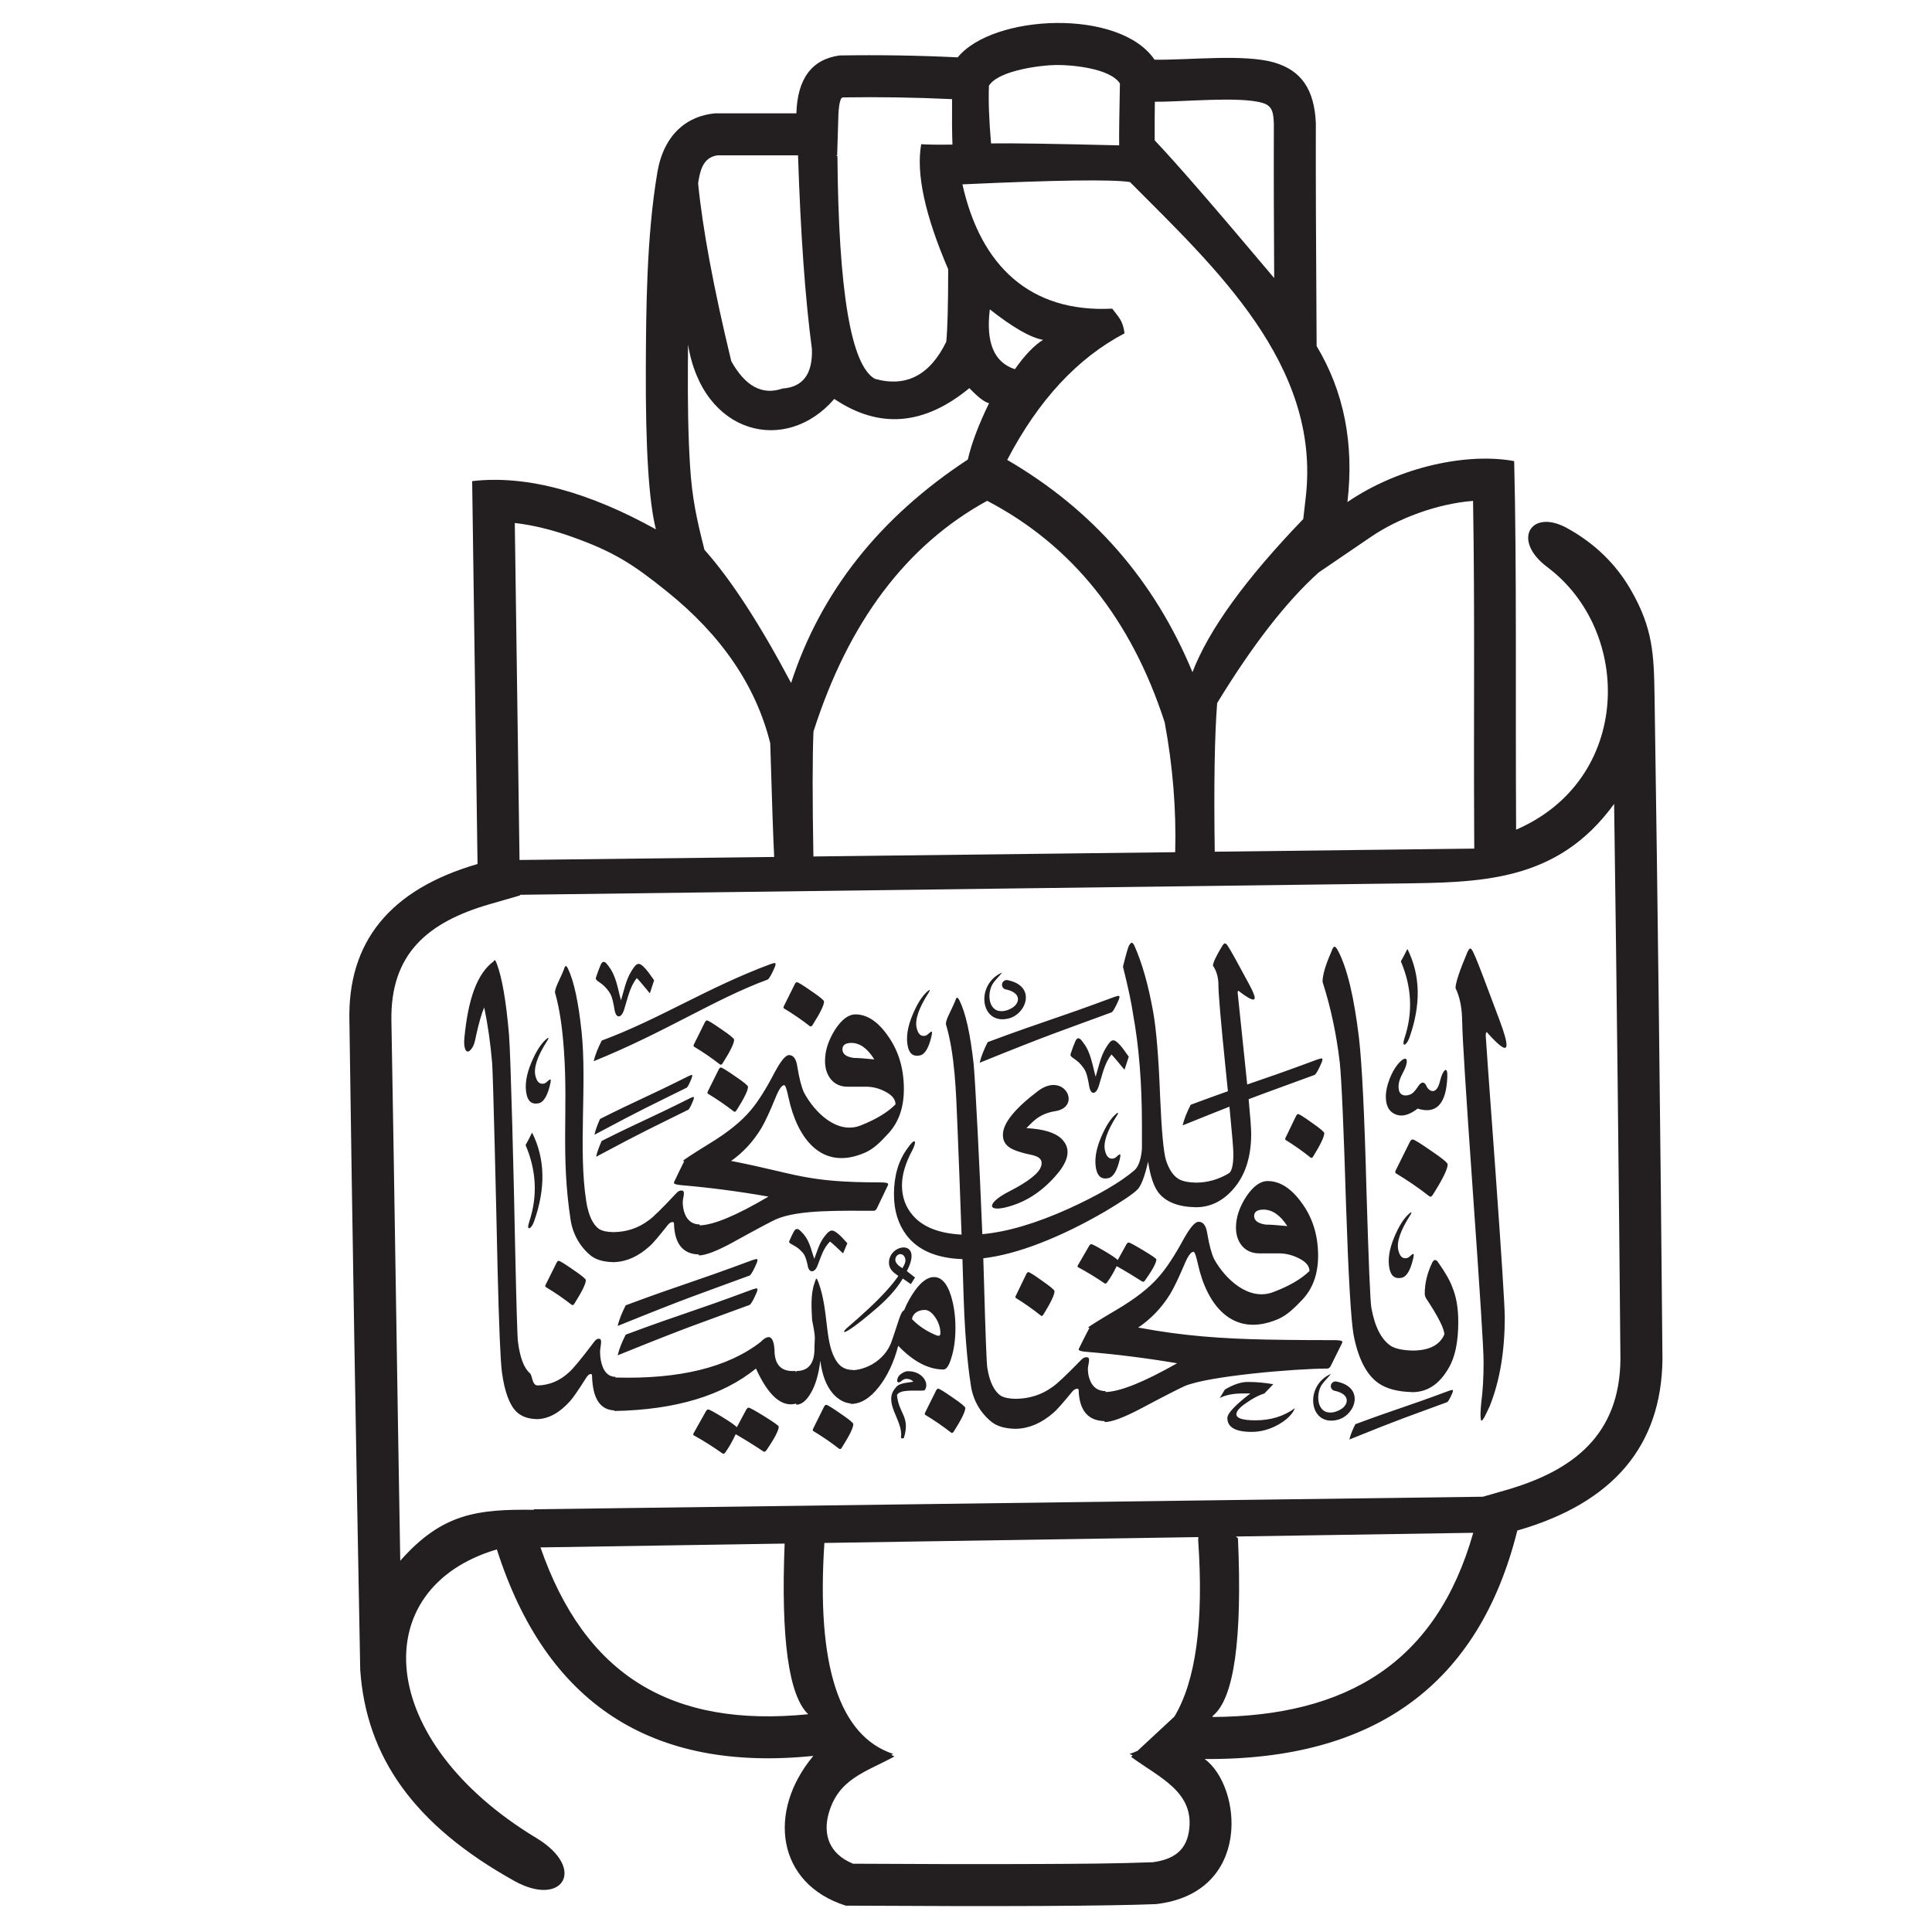 <?xml version="1.0" encoding="UTF-8" standalone="no"?>
<svg
   version="1.0"
   width="64pt"
   height="64pt"
   viewBox="0 0 64 64"
   preserveAspectRatio="xMidYMid meet"
   id="svg360"
   sodipodi:docname="safari-pinned-tab.svg"
   inkscape:version="1.2.2 (b0a8486541, 2022-12-01)"
   xmlns:inkscape="http://www.inkscape.org/namespaces/inkscape"
   xmlns:sodipodi="http://sodipodi.sourceforge.net/DTD/sodipodi-0.dtd"
   xmlns="http://www.w3.org/2000/svg"
   xmlns:svg="http://www.w3.org/2000/svg">
  <defs
     id="defs364" />
  <sodipodi:namedview
     id="namedview362"
     pagecolor="#ffffff"
     bordercolor="#000000"
     borderopacity="0.25"
     inkscape:showpageshadow="2"
     inkscape:pageopacity="0.0"
     inkscape:pagecheckerboard="0"
     inkscape:deskcolor="#d1d1d1"
     inkscape:document-units="pt"
     showgrid="false"
     inkscape:zoom="8.7070313"
     inkscape:cx="42.666667"
     inkscape:cy="42.609242"
     inkscape:window-width="1920"
     inkscape:window-height="1007"
     inkscape:window-x="0"
     inkscape:window-y="0"
     inkscape:window-maximized="1"
     inkscape:current-layer="svg360" />
  <path
     d="m 15.641,15.938 0.178,12.683 c -2.901,0.842 -4.316,2.581 -4.244,5.216 0.093,6.683 0.213,13.842 0.358,21.478 0.198,2.872 1.765,5.137 5.112,6.997 1.591,0.884 2.407,-0.408 0.724,-1.425 -5.357,-3.236 -5.651,-8.278 -1.31,-9.561 1.63,5.108 5.125,7.388 10.484,6.84 -1.543,1.844 -1.21,4.239 1.074,4.961 5.234,0.031 8.66,0.014 10.279,-0.051 3.184,-0.368 2.851,-3.889 1.611,-4.807 5.636,0.045 9.088,-2.478 10.356,-7.568 3.175,-0.912 4.777,-2.804 4.808,-5.677 -0.068,-7.669 -0.155,-14.99 -0.262,-21.965 -0.021,-1.376 -0.051,-2.235 -0.774,-3.499 -0.498,-0.872 -1.207,-1.562 -2.126,-2.067 -1.194,-0.658 -1.846,0.399 -0.655,1.291 2.849,2.133 2.808,7.044 -1.031,8.7 -0.024,-4.39 0.023,-8.664 -0.064,-12.209 -1.511,-0.281 -3.765,0.158 -5.523,1.355 C 44.861,14.693 44.52,12.972 43.615,11.464 43.592,8.003 43.584,5.54 43.589,4.074 43.538,2.965 43.111,2.342 42.231,2.077 41.229,1.776 39.379,1.997 38.245,1.977 37.089,0.271 32.892,0.467 31.725,1.9 30.43,1.837 29.125,1.815 27.813,1.837 26.893,1.964 26.416,2.603 26.381,3.754 h -2.685 c -0.94,0.081 -1.706,0.702 -1.919,1.95 -0.367,2.151 -0.375,4.682 -0.383,6.488 -0.012,2.639 0.099,4.421 0.334,5.344 -2.155,-1.197 -4.243,-1.815 -6.086,-1.598 z m 10.351,35.195 c -0.126,3.152 0.134,5.036 0.781,5.653 -4.543,0.456 -7.401,-1.299 -8.869,-5.526 z m 11.53,7.015 c -0.035,-0.014 -0.07,-0.029 -0.106,-0.045 0.092,-0.03 0.181,-0.065 0.267,-0.105 l 1.214,-1.128 h 0.003 c 0.715,-1.186 0.979,-3.136 0.791,-5.85 0.001,-0.035 0.004,-0.069 0.007,-0.102 l -12.389,0.194 c -0.269,4.069 0.491,6.4 2.282,6.99 l -0.069,0.03 0.108,0.054 c -0.974,0.525 -1.857,0.743 -2.179,1.887 -0.19,0.677 -0.001,1.335 0.808,1.665 2.081,0.012 4.163,0.019 6.245,0.009 1.223,-0.006 2.456,-0.011 3.679,-0.058 0.629,-0.082 1.093,-0.343 1.2,-1.011 0.21,-1.318 -0.97,-1.783 -1.914,-2.481 z m 2.656,-1.311 -0.015,0.041 c 4.449,-0.027 7.417,-1.792 8.64,-6.102 l -7.863,0.123 0.069,0.057 c 0.147,3.353 -0.13,5.313 -0.831,5.881 z m -22.952,-27.196 29.001,-0.373 c 2.791,-0.036 5.345,-0.02 7.243,-2.638 0.087,6.136 0.155,12.271 0.209,18.407 -0.027,2.469 -1.527,3.674 -3.8,4.327 l -0.756,0.217 -31.434,0.416 v 0.017 c -1.872,-0.022 -3.041,0.112 -4.43,1.688 -0.104,-5.963 -0.187,-11.927 -0.293,-17.89 -0.039,-2.212 1.2,-3.263 3.241,-3.855 l 1.019,-0.295 z M 33.62,12.23 c 0.327,-0.466 0.638,-0.79 0.933,-0.972 -0.409,-0.07 -0.997,-0.406 -1.764,-1.01 -0.136,1.099 0.141,1.759 0.831,1.982 z m -10.83,-0.829 c 0.482,3.013 3.25,3.67 4.847,1.814 1.483,1 2.974,0.881 4.475,-0.358 0.287,0.302 0.505,0.468 0.652,0.499 -0.35,0.72 -0.585,1.342 -0.703,1.866 -2.924,1.92 -4.876,4.388 -5.855,7.402 -1.037,-1.956 -1.993,-3.428 -2.87,-4.412 -0.26,-1.022 -0.411,-1.713 -0.478,-2.791 -0.067,-1.069 -0.076,-2.151 -0.071,-3.222 0.002,-0.264 0.003,-0.53 0.005,-0.797 z m 3.646,-6.255 v 0.002 c 0.085,2.612 0.238,4.752 0.46,6.418 0.026,0.823 -0.298,1.257 -0.972,1.304 -0.667,0.233 -1.235,-0.07 -1.7,-0.907 C 23.64,9.548 23.275,7.585 23.126,6.073 l 0.022,-0.135 c 0.069,-0.401 0.206,-0.734 0.621,-0.792 h 2.611 z m 5.102,-1.861 c -0.005,0.612 -8e-4,1.113 0.013,1.505 -0.477,0.006 -0.823,0.002 -1.035,-0.013 -0.174,0.969 0.124,2.35 0.894,4.142 -8e-4,1.185 -0.022,1.987 -0.064,2.403 -0.541,1.108 -1.33,1.517 -2.365,1.227 -0.791,-0.445 -1.204,-2.904 -1.24,-7.377 l -0.048,-0.027 h 0.039 l 0.041,-1.349 c 0.003,-0.11 0.028,-0.46 0.106,-0.551 0.013,-0.008 0.035,-0.014 0.057,-0.019 1.201,-0.018 2.403,0.001 3.602,0.058 z M 37.099,2.767 v 0.003 c -0.022,1.014 -0.03,1.696 -0.025,2.045 -2.199,-0.054 -3.614,-0.075 -4.244,-0.064 -0.068,-0.789 -0.091,-1.428 -0.069,-1.918 l 0.043,-0.054 c 0.363,-0.445 1.633,-0.617 2.166,-0.626 0.534,-0.009 1.788,0.108 2.124,0.604 z m 5.11,6.444 C 40.247,6.879 38.927,5.358 38.25,4.649 c -0.002,-0.566 8e-4,-0.992 0.006,-1.279 0.896,0.01 2.816,-0.188 3.574,0.041 0.342,0.103 0.352,0.358 0.368,0.693 -0.006,1.702 8e-4,3.405 0.011,5.108 z m 0.963,7.983 c -1.91,1.982 -3.134,3.673 -3.67,5.073 -1.258,-3.039 -3.303,-5.383 -6.137,-7.032 1.032,-1.977 2.328,-3.375 3.887,-4.193 -0.055,-0.428 -0.192,-0.53 -0.409,-0.818 -2.704,0.14 -4.358,-1.402 -4.961,-4.117 3.103,-0.143 4.953,-0.168 5.549,-0.077 2.799,2.816 6.331,6.047 5.824,10.44 z m -2.932,11.02 c -0.032,-2.211 -0.005,-3.852 0.08,-4.925 1.176,-1.927 2.298,-3.369 3.364,-4.326 l 1.738,-1.184 c 0.884,-0.602 2.181,-1.095 3.375,-1.186 0.062,3.63 0.017,7.268 0.037,10.897 l 0.003,0.621 z m -13.295,0.158 c -0.034,-1.921 -0.033,-3.3 0.002,-4.137 1.159,-3.63 3.076,-6.178 5.754,-7.645 2.811,1.469 4.771,3.915 5.881,7.339 0.269,1.449 0.385,2.883 0.348,4.301 z M 22.098,19.597 c 1.806,1.452 2.945,3.126 3.417,5.022 0.057,1.936 0.1,3.193 0.131,3.769 l -8.436,0.1 -0.157,-11.163 c 0.615,0.069 1.235,0.228 1.836,0.438 1.445,0.507 2.087,0.932 3.209,1.834 z m 7.515,19.969 c 0,-0.612 0.149,-1.12 0.447,-1.525 0.112,-0.159 0.186,-0.236 0.228,-0.236 0.016,0 0.022,0.015 0.022,0.041 0,0.051 -0.027,0.133 -0.08,0.243 -0.234,0.431 -0.351,0.821 -0.351,1.179 0,0.39 0.122,0.722 0.361,0.995 0.331,0.385 0.872,0.596 1.613,0.635 -0.043,-1.235 -0.097,-2.637 -0.139,-3.653 -0.044,-1.056 -0.079,-2.318 -0.381,-3.323 0,-0.161 0.174,-0.435 0.304,-0.753 0.027,-0.081 0.048,-0.121 0.07,-0.121 0.017,0 0.048,0.031 0.079,0.098 0.205,0.416 0.357,1.11 0.466,2.09 0.05,0.47 0.202,3.468 0.289,5.647 0.824,-0.074 1.772,-0.355 2.85,-0.839 0.979,-0.446 1.708,-0.87 2.182,-1.271 0.138,-0.118 0.224,-0.354 0.255,-0.712 v -0.799 c 0,-1.363 -0.096,-2.587 -0.293,-3.666 -0.053,-0.369 -0.165,-0.892 -0.335,-1.574 0.096,-0.394 0.165,-0.63 0.202,-0.707 0.038,-0.056 0.064,-0.085 0.086,-0.085 0.027,0 0.053,0.029 0.085,0.085 0.26,0.579 0.468,1.316 0.628,2.211 0.106,0.597 0.181,1.53 0.229,2.794 0.048,1.127 0.112,1.831 0.192,2.104 0.101,0.317 0.245,0.531 0.436,0.641 0.133,0.071 0.325,0.108 0.571,0.111 h 0.006 c 0.369,-0.004 0.723,-0.103 1.062,-0.302 0.107,-0.059 0.16,-0.276 0.16,-0.652 0,-0.162 -0.044,-0.683 -0.13,-1.562 -0.404,0.159 -0.896,0.355 -1.551,0.62 0.048,-0.209 0.142,-0.437 0.266,-0.683 0.514,-0.192 0.902,-0.331 1.234,-0.449 l -0.069,-0.682 c -0.165,-1.606 -0.245,-2.553 -0.245,-2.83 0,-0.262 -0.064,-0.475 -0.181,-0.645 0,-0.1 0.107,-0.328 0.325,-0.685 0.032,-0.037 0.053,-0.055 0.069,-0.055 0.026,0 0.053,0.022 0.085,0.066 0.064,0.092 0.213,0.35 0.436,0.766 0.239,0.435 0.383,0.704 0.42,0.803 0.032,0.078 0.048,0.133 0.048,0.166 0,0.122 -0.165,0.055 -0.506,-0.206 -0.037,-0.041 -0.059,-0.026 -0.059,0.04 0,0.015 0.075,0.734 0.224,2.148 0.035,0.328 0.065,0.625 0.092,0.891 0.599,-0.205 1.169,-0.398 2.333,-0.831 0.085,-0.029 0.133,-0.038 0.143,-0.029 0.028,0.009 0.019,0.057 -0.01,0.133 -0.095,0.218 -0.171,0.361 -0.228,0.408 -1.005,0.371 -1.509,0.547 -2.19,0.806 0.056,0.598 0.084,0.981 0.084,1.148 v 0 c 0,0.789 -0.207,1.404 -0.617,1.857 -0.334,0.37 -0.722,0.561 -1.17,0.574 v 0 h -0.026 -0.002 -0.02 v 0 c -0.566,-0.009 -0.981,-0.167 -1.229,-0.475 -0.16,-0.203 -0.277,-0.545 -0.351,-1.035 -0.112,0.49 -0.229,0.796 -0.346,0.918 -0.149,0.151 -0.511,0.394 -1.086,0.737 -0.724,0.42 -1.436,0.771 -2.139,1.043 -0.695,0.27 -1.327,0.437 -1.888,0.503 0.011,0.316 0.02,0.597 0.025,0.829 0.048,1.719 0.083,2.654 0.109,2.811 v 0 c 0.078,0.461 0.227,0.766 0.445,0.913 0.109,0.064 0.273,0.1 0.495,0.103 0.455,-0.005 0.859,-0.135 1.205,-0.385 0.148,-0.094 0.471,-0.399 0.972,-0.913 0.052,-0.054 0.105,-0.081 0.166,-0.081 0.061,0 0.087,0.027 0.087,0.089 0,0.027 -0.004,0.072 -0.017,0.139 -0.013,0.062 -0.022,0.116 -0.022,0.156 0,0.188 0.044,0.349 0.122,0.488 0.105,0.166 0.257,0.251 0.462,0.251 v 0.031 c 0.487,-0.013 1.274,-0.331 2.371,-0.953 -1.002,-0.17 -1.992,-0.295 -2.973,-0.376 -0.192,-0.013 -0.287,-0.04 -0.287,-0.081 0,-0.009 0.004,-0.018 0.009,-0.031 0.083,-0.17 0.196,-0.398 0.349,-0.69 h -0.052 c 0.031,-0.04 0.336,-0.232 0.92,-0.577 0.628,-0.368 1.103,-0.734 1.425,-1.106 0.257,-0.291 0.532,-0.712 0.828,-1.258 0.214,-0.381 0.375,-0.568 0.493,-0.568 0.152,0 0.248,0.125 0.287,0.385 0.065,0.394 0.144,0.676 0.227,0.85 0.369,0.667 1.144,1.393 1.943,1.1 0.528,-0.197 0.933,-0.43 1.216,-0.703 0,-0.166 -0.118,-0.309 -0.358,-0.425 -0.209,-0.107 -0.431,-0.161 -0.671,-0.161 H 41.715 c -0.235,0 -0.423,-0.081 -0.562,-0.237 -0.14,-0.162 -0.21,-0.367 -0.21,-0.618 0,-0.336 0.114,-0.676 0.34,-1.025 0.231,-0.345 0.466,-0.515 0.711,-0.515 0.392,0 0.763,0.228 1.103,0.69 0.379,0.501 0.567,1.097 0.567,1.786 v 0 c 0,0.622 -0.188,1.124 -0.567,1.5 -0.235,0.246 -0.475,0.476 -0.763,0.599 -1.525,0.647 -2.359,-0.506 -2.649,-1.815 -0.061,-0.278 -0.109,-0.417 -0.148,-0.417 -0.087,0 -0.187,0.143 -0.305,0.425 -0.187,0.439 -0.344,0.77 -0.475,0.985 -0.279,0.447 -0.628,0.815 -1.059,1.105 h 0.04 c 1.447,0.273 2.752,0.364 4.219,0.393 0.966,0.019 1.878,0.019 2.236,0.019 0.183,0 0.274,0.018 0.274,0.058 0,0.022 -0.009,0.049 -0.03,0.081 v 0 l -0.344,0.694 c -0.03,0.071 -0.074,0.112 -0.127,0.108 -1.081,0.004 -3.931,0.247 -4.716,0.578 -0.183,0.081 -0.684,0.336 -1.5,0.77 -0.541,0.282 -0.929,0.425 -1.159,0.425 v -0.032 c -0.551,-0.012 -0.837,-0.352 -0.859,-1.025 0,-0.031 -0.018,-0.049 -0.048,-0.049 -0.052,0 -0.105,0.031 -0.157,0.089 -0.319,0.389 -0.528,0.622 -0.623,0.703 -0.393,0.343 -0.801,0.522 -1.229,0.536 v 0.001 h -0.032 -0.025 v -0.001 c -0.321,-0.007 -0.572,-0.079 -0.754,-0.214 -0.27,-0.206 -0.594,-0.595 -0.694,-1.164 -0.057,-0.354 -0.197,-1.323 -0.25,-3.024 -0.009,-0.328 -0.022,-0.748 -0.038,-1.218 -0.859,-0.03 -1.479,-0.295 -1.859,-0.801 -0.271,-0.361 -0.409,-0.807 -0.409,-1.345 z M 16.04,33.371 c -0.086,0.203 -0.173,0.503 -0.262,0.902 -0.04,0.18 -0.066,0.402 -0.215,0.53 -0.134,0.116 -0.209,-0.112 -0.182,-0.396 0.121,-1.284 0.41,-2.149 0.973,-2.562 0.011,-0.027 0.021,-0.04 0.031,-0.04 0.016,0 0.042,0.035 0.069,0.111 0.179,0.468 0.311,1.248 0.407,2.348 0.057,0.684 0.165,4.993 0.203,7.035 0.042,1.931 0.072,2.982 0.095,3.158 v 0 c 0.068,0.518 0.198,0.86 0.388,1.026 0.097,0.074 0.067,0.398 0.257,0.412 0.392,-0.008 0.741,-0.154 1.04,-0.432 0.129,-0.106 0.411,-0.448 0.848,-1.026 0.046,-0.06 0.091,-0.09 0.144,-0.09 0.053,0 0.076,0.03 0.076,0.1 0,0.03 -0.003,0.081 -0.015,0.156 -0.011,0.07 -0.019,0.131 -0.019,0.176 0,0.211 0.038,0.392 0.106,0.548 0.092,0.186 0.225,0.282 0.403,0.282 v 0.023 c 2.119,0.06 3.722,-0.333 4.809,-1.177 0.273,-0.278 0.426,-0.197 0.46,0.243 -0.006,0.514 0.224,0.752 0.69,0.716 0.01,0.019 0.02,0.038 0.029,0.057 v -0.054 c 0.403,0 0.605,-0.246 0.605,-0.739 0,-0.357 0.051,-0.295 -0.054,-0.825 -0.008,-0.04 -0.016,-0.081 -0.024,-0.12 -0.02,-0.384 -0.053,-0.849 0.075,-1.218 0.033,-0.106 0.055,-0.161 0.066,-0.161 0.015,0 0.036,0.04 0.066,0.116 0.365,0.982 0.189,2.069 0.63,2.66 0.121,0.171 0.296,0.252 0.524,0.252 v 0.007 c 0.214,-0.013 0.43,-0.082 0.645,-0.204 0.289,-0.176 0.491,-0.407 0.608,-0.694 0.033,-0.086 0.117,-0.337 0.257,-0.764 0.066,-0.206 0.124,-0.312 0.176,-0.322 0.092,-0.231 0.217,-0.453 0.363,-0.659 0.216,-0.296 0.425,-0.442 0.623,-0.442 0.249,0 0.44,0.206 0.568,0.623 0.099,0.322 0.147,0.674 0.147,1.061 v 0 c 0,0.372 -0.044,0.699 -0.132,0.981 -0.077,0.266 -0.165,0.397 -0.264,0.397 -0.498,0 -0.997,-0.262 -1.499,-0.785 -0.146,0.553 -0.363,1.011 -0.645,1.368 -0.293,0.373 -0.601,0.558 -0.924,0.558 v -0.014 c -0.219,-0.021 -0.416,-0.13 -0.59,-0.323 -0.22,-0.251 -0.363,-0.618 -0.422,-1.096 v 0 c -0.055,0.458 -0.161,0.815 -0.319,1.081 -0.147,0.251 -0.308,0.377 -0.48,0.377 v -0.036 c -0.478,0.13 -0.922,-0.257 -1.333,-1.161 -1.107,0.898 -2.666,1.367 -4.679,1.406 l -0.024,-0.02 c -0.466,-0.024 -0.709,-0.406 -0.727,-1.15 0,-0.035 -0.015,-0.055 -0.041,-0.055 -0.046,0 -0.091,0.035 -0.137,0.101 -0.277,0.438 -0.46,0.699 -0.544,0.79 -0.342,0.385 -0.699,0.586 -1.072,0.602 v 0.001 h -0.024 -0.026 v -0.001 c -0.281,-0.008 -0.499,-0.089 -0.658,-0.241 -0.236,-0.232 -0.395,-0.669 -0.483,-1.308 -0.05,-0.397 -0.099,-1.554 -0.145,-3.465 -0.045,-2.092 -0.145,-6.315 -0.179,-6.783 -0.055,-0.641 -0.141,-1.257 -0.263,-1.844 z m 26.859,13.273 v 0 c -0.086,0.204 -0.268,0.387 -0.551,0.547 -0.284,0.16 -0.577,0.242 -0.888,0.242 -0.533,0 -0.802,-0.154 -0.802,-0.458 0,-0.152 0.253,-0.425 0.761,-0.815 h -0.252 c -0.311,0 -0.566,0.05 -0.761,0.152 l 0.167,-0.279 c 0.283,-0.171 0.539,-0.254 0.76,-0.254 0.283,0 0.567,0.025 0.846,0.075 l -0.295,0.306 c -0.168,0.05 -0.367,0.152 -0.588,0.306 -0.228,0.152 -0.339,0.279 -0.339,0.381 0,0.136 0.211,0.203 0.633,0.203 0.505,0 0.944,-0.135 1.311,-0.406 z m -9.477,-7.172 c 0.651,-0.332 1.008,-0.616 1.071,-0.853 0.092,-0.344 -0.339,-0.352 -0.565,-0.417 -0.334,-0.096 -0.718,-0.197 -0.705,-0.627 0.011,-0.377 0.398,-0.855 1.161,-1.433 0.878,-0.665 1.462,0.526 0.576,0.666 -0.574,0.09 -0.785,0.4 -0.959,0.563 0.572,0.029 0.962,0.15 1.172,0.362 0.464,0.469 -0.02,1.038 -0.365,1.392 -0.381,0.389 -0.809,0.66 -1.285,0.812 -0.858,0.275 -0.87,-0.073 -0.101,-0.465 z m -2.788,6.571 -0.011,0.016 -0.027,0.003 c -0.263,0.025 -0.766,-0.055 -0.882,0.148 0.051,0.619 0.444,0.703 0.233,1.408 -0.015,0.049 -0.108,0.04 -0.101,-0.009 0.084,-0.551 -0.623,-1.148 -0.173,-1.643 0.111,-0.159 0.365,-0.155 0.583,-0.195 -0.022,-0.024 -0.049,-0.046 -0.082,-0.063 -0.059,-0.03 -0.153,-0.046 -0.22,-0.019 -0.03,0.012 -0.057,0.03 -0.08,0.048 -0.027,0.021 -0.063,0.065 -0.114,0.054 -0.057,-0.012 -0.038,-0.068 -0.034,-0.097 0.019,-0.125 0.132,-0.208 0.291,-0.267 0.504,-0.045 0.787,0.377 0.619,0.617 z m 2.729,-13.577 c 0.98,0.186 0.643,1.119 0.057,1.27 -0.948,0.245 -1.125,-1.129 -0.22,-1.522 -0.056,0.072 -0.118,0.138 -0.178,0.204 -0.044,0.049 -0.086,0.098 -0.122,0.151 -0.158,0.227 -0.187,0.677 0.049,0.857 0.164,0.125 0.414,0.07 0.595,-0.049 0.24,-0.158 0.295,-0.484 -0.208,-0.598 -0.087,-0.007 -0.15,-0.083 -0.143,-0.17 0.007,-0.086 0.083,-0.15 0.17,-0.143 z m 10.893,13.296 c 0.98,0.186 0.643,1.119 0.057,1.27 -0.949,0.246 -1.125,-1.129 -0.221,-1.522 -0.056,0.072 -0.118,0.138 -0.178,0.204 -0.044,0.049 -0.086,0.098 -0.123,0.151 -0.157,0.227 -0.186,0.677 0.05,0.857 0.164,0.125 0.414,0.07 0.595,-0.049 0.24,-0.158 0.295,-0.484 -0.208,-0.598 -0.086,-0.008 -0.15,-0.084 -0.143,-0.17 0.008,-0.086 0.083,-0.15 0.17,-0.143 z m -8.174,-9.771 c -0.017,-0.101 -0.033,-0.203 -0.059,-0.303 -0.034,-0.128 -0.056,-0.212 -0.136,-0.319 -0.119,-0.159 -0.171,-0.203 -0.332,-0.316 -0.13,-0.091 -0.1,-0.103 -0.056,-0.236 0.028,-0.086 0.059,-0.17 0.094,-0.253 0.022,-0.052 0.055,-0.16 0.12,-0.169 0.07,-0.01 0.142,0.106 0.179,0.155 0.247,0.322 0.295,0.736 0.403,1.119 0.099,-0.328 0.162,-0.673 0.345,-0.967 0.176,-0.284 0.246,-0.33 0.481,-0.062 0.094,0.108 0.171,0.228 0.255,0.343 l 0.016,0.021 -0.008,0.025 c -0.035,0.107 -0.07,0.214 -0.105,0.321 l -0.028,0.086 -0.059,-0.068 c -0.124,-0.145 -0.239,-0.3 -0.373,-0.436 -0.24,0.299 -0.309,0.7 -0.426,1.062 -0.081,0.252 -0.257,0.301 -0.31,-0.004 z m 0.915,0.967 c -0.322,0.5 -0.452,0.884 -0.395,1.146 0.046,0.212 0.139,0.303 0.287,0.272 0.024,-0.005 0.048,-0.017 0.071,-0.035 0.094,-0.075 0.195,-0.206 0.138,0.043 -0.089,0.392 -0.216,0.607 -0.383,0.644 -0.218,0.047 -0.35,-0.053 -0.403,-0.296 -0.063,-0.294 -0.012,-0.642 0.157,-1.045 0.149,-0.359 0.31,-0.616 0.483,-0.77 0.128,-0.114 0.089,-0.025 0.046,0.042 z m -6.239,-4.066 c -0.322,0.501 -0.452,0.884 -0.395,1.147 0.046,0.212 0.139,0.303 0.286,0.271 0.025,-0.005 0.049,-0.017 0.071,-0.035 0.094,-0.074 0.195,-0.205 0.138,0.043 -0.089,0.393 -0.216,0.608 -0.383,0.644 -0.218,0.047 -0.35,-0.053 -0.403,-0.297 -0.063,-0.294 -0.012,-0.642 0.157,-1.045 0.15,-0.359 0.311,-0.616 0.483,-0.77 0.128,-0.115 0.089,-0.026 0.046,0.042 z m -3.996,9.059 c -0.017,-0.079 -0.032,-0.158 -0.059,-0.235 -0.034,-0.1 -0.056,-0.164 -0.136,-0.247 -0.119,-0.123 -0.171,-0.158 -0.332,-0.246 -0.13,-0.07 -0.1,-0.079 -0.056,-0.183 0.029,-0.066 0.059,-0.132 0.094,-0.196 0.022,-0.041 0.055,-0.124 0.12,-0.132 0.07,-0.008 0.142,0.083 0.179,0.12 0.247,0.25 0.295,0.571 0.403,0.868 0.099,-0.255 0.162,-0.522 0.344,-0.75 0.176,-0.22 0.246,-0.256 0.481,-0.048 0.094,0.084 0.171,0.177 0.255,0.266 l 0.015,0.016 -0.008,0.019 c -0.035,0.083 -0.07,0.166 -0.105,0.249 l -0.028,0.067 -0.059,-0.053 c -0.124,-0.113 -0.239,-0.232 -0.373,-0.338 -0.24,0.232 -0.309,0.543 -0.426,0.824 -0.081,0.196 -0.258,0.233 -0.311,-0.003 z m 3.132,0.059 c -0.096,-0.055 -0.3,-0.19 -0.215,-0.366 0.06,-0.126 0.209,-0.133 0.277,-0.024 0.089,0.142 0.003,0.274 -0.062,0.39 z m -0.446,-0.181 c 0.002,0.271 0.245,0.378 0.31,0.438 -0.197,0.3 -0.587,0.717 -0.989,1.089 -0.224,0.208 -0.455,0.415 -0.685,0.611 -0.187,0.16 -0.146,0.2 0.009,0.106 0.282,-0.17 0.633,-0.47 0.885,-0.683 0.353,-0.299 0.694,-0.639 0.928,-1.037 l 0.266,0.185 0.14,-0.218 -0.272,-0.213 c 0.567,-1.082 -0.596,-0.913 -0.592,-0.279 z m -9.57,-4.763 c 1.356,-0.679 1.461,-0.683 2.943,-1.424 0.06,-0.027 0.093,-0.038 0.1,-0.032 0.02,0.005 0.013,0.04 -0.007,0.098 -0.066,0.168 -0.119,0.279 -0.159,0.319 -1.242,0.617 -1.388,0.668 -3.063,1.563 0.033,-0.158 0.1,-0.333 0.186,-0.525 z m 0.054,0.729 c 1.356,-0.679 1.461,-0.683 2.943,-1.424 0.06,-0.027 0.093,-0.038 0.1,-0.032 0.02,0.005 0.013,0.041 -0.006,0.099 -0.067,0.168 -0.12,0.279 -0.16,0.319 -1.242,0.617 -1.388,0.668 -3.063,1.563 0.033,-0.158 0.1,-0.333 0.186,-0.525 z m 4e-4,-3.324 c 1.938,-0.722 3.482,-1.748 5.6,-2.537 0.085,-0.029 0.133,-0.038 0.143,-0.029 0.028,0.009 0.019,0.057 -0.01,0.133 -0.095,0.218 -0.171,0.361 -0.228,0.408 -1.776,0.655 -3.378,1.739 -5.771,2.708 0.048,-0.209 0.143,-0.437 0.266,-0.684 z m 12.785,0.051 c 1.938,-0.722 2.089,-0.713 4.207,-1.501 0.085,-0.029 0.133,-0.038 0.143,-0.029 0.028,0.009 0.019,0.057 -0.01,0.133 -0.095,0.218 -0.171,0.361 -0.228,0.408 -1.776,0.655 -1.984,0.703 -4.377,1.672 0.048,-0.209 0.142,-0.437 0.266,-0.683 z m -11.992,8.719 c 1.938,-0.722 2.089,-0.713 4.207,-1.501 0.085,-0.029 0.133,-0.038 0.143,-0.029 0.028,0.009 0.019,0.057 -0.01,0.133 -0.095,0.219 -0.171,0.361 -0.228,0.408 -1.776,0.655 -1.984,0.703 -4.377,1.672 0.048,-0.209 0.143,-0.437 0.266,-0.684 z m 0,0.972 c 1.938,-0.722 2.089,-0.712 4.207,-1.501 0.085,-0.029 0.133,-0.038 0.143,-0.029 0.028,0.01 0.019,0.057 -0.01,0.133 -0.095,0.219 -0.171,0.361 -0.228,0.409 -1.776,0.655 -1.984,0.703 -4.377,1.672 0.048,-0.209 0.143,-0.437 0.266,-0.684 z m 5.24,-10.811 c -0.015,-0.015 -0.015,-0.04 0,-0.07 l 0.362,-0.729 c 0.025,-0.046 0.046,-0.066 0.07,-0.066 0.04,0 0.196,0.096 0.478,0.292 0.281,0.191 0.422,0.307 0.422,0.347 0,0.121 -0.126,0.377 -0.377,0.774 -0.03,0.05 -0.06,0.065 -0.09,0.045 -0.271,-0.211 -0.563,-0.412 -0.865,-0.593 z m -2.979,1.265 c -0.015,-0.015 -0.015,-0.04 0,-0.07 l 0.362,-0.729 c 0.025,-0.045 0.045,-0.065 0.07,-0.065 0.04,0 0.196,0.096 0.478,0.292 0.282,0.191 0.422,0.307 0.422,0.347 0,0.121 -0.125,0.377 -0.377,0.775 -0.03,0.05 -0.06,0.065 -0.09,0.045 -0.272,-0.211 -0.563,-0.412 -0.865,-0.593 z m 0.46,1.56 c -0.015,-0.015 -0.015,-0.04 0,-0.07 l 0.362,-0.729 c 0.025,-0.045 0.045,-0.065 0.07,-0.065 0.04,0 0.196,0.096 0.478,0.292 0.282,0.191 0.422,0.307 0.422,0.347 0,0.12 -0.125,0.377 -0.377,0.774 -0.03,0.05 -0.06,0.065 -0.09,0.045 -0.272,-0.211 -0.563,-0.412 -0.865,-0.593 z m -5.76,4.249 c 0.395,-1.102 0.375,-2.088 -0.06,-2.957 -0.087,0.176 -0.159,0.314 -0.216,0.412 0.361,0.848 0.402,1.694 0.122,2.539 -0.112,0.338 0.07,0.241 0.154,0.006 z m 0.442,-5.999 c -0.322,0.5 -0.452,0.884 -0.395,1.146 0.046,0.212 0.139,0.303 0.286,0.272 0.025,-0.005 0.049,-0.017 0.071,-0.035 0.094,-0.075 0.195,-0.206 0.138,0.043 -0.089,0.392 -0.216,0.607 -0.383,0.644 -0.218,0.047 -0.35,-0.053 -0.403,-0.297 -0.063,-0.294 -0.012,-0.642 0.157,-1.045 0.149,-0.358 0.31,-0.616 0.483,-0.77 0.128,-0.114 0.089,-0.025 0.046,0.042 z m 2.23,-1.019 c -0.017,-0.102 -0.033,-0.203 -0.059,-0.303 -0.034,-0.128 -0.056,-0.212 -0.136,-0.318 -0.119,-0.159 -0.171,-0.203 -0.332,-0.316 -0.13,-0.091 -0.1,-0.103 -0.056,-0.236 0.028,-0.085 0.059,-0.17 0.094,-0.253 0.022,-0.052 0.055,-0.16 0.12,-0.169 0.07,-0.01 0.142,0.107 0.179,0.155 0.247,0.322 0.295,0.736 0.403,1.119 0.099,-0.328 0.162,-0.673 0.345,-0.967 0.176,-0.284 0.246,-0.33 0.481,-0.062 0.094,0.107 0.171,0.228 0.255,0.343 l 0.016,0.021 -0.008,0.025 c -0.035,0.107 -0.07,0.214 -0.105,0.321 l -0.028,0.086 -0.059,-0.069 c -0.124,-0.145 -0.239,-0.3 -0.373,-0.435 -0.24,0.298 -0.309,0.7 -0.426,1.062 -0.081,0.252 -0.257,0.301 -0.31,-0.005 z M 46.714,40.257 c -0.322,0.5 -0.452,0.884 -0.395,1.147 0.046,0.212 0.139,0.303 0.287,0.271 0.025,-0.005 0.048,-0.017 0.071,-0.035 0.094,-0.074 0.195,-0.205 0.138,0.043 -0.089,0.392 -0.216,0.608 -0.383,0.644 -0.218,0.047 -0.35,-0.053 -0.403,-0.297 -0.063,-0.294 -0.012,-0.642 0.157,-1.045 0.149,-0.359 0.31,-0.616 0.483,-0.77 0.128,-0.115 0.089,-0.026 0.046,0.042 z m -1.817,6.922 c 1.435,-0.534 1.547,-0.528 3.116,-1.112 0.063,-0.021 0.098,-0.028 0.106,-0.021 0.021,0.007 0.014,0.042 -0.007,0.098 -0.07,0.162 -0.127,0.268 -0.169,0.303 -1.316,0.486 -1.47,0.521 -3.243,1.239 0.035,-0.155 0.106,-0.324 0.197,-0.507 z m 1.785,-12.787 c 0.395,-1.102 0.375,-2.088 -0.06,-2.957 -0.087,0.176 -0.16,0.314 -0.217,0.412 0.362,0.848 0.403,1.694 0.122,2.539 -0.112,0.338 0.07,0.241 0.154,0.006 z m -0.115,0.94 c -0.021,0.063 -0.053,0.121 -0.084,0.183 -0.096,0.189 -0.195,0.384 -0.138,0.614 0.056,0.225 0.355,0.179 0.472,0.062 0.074,-0.073 0.134,-0.165 0.201,-0.26 0.096,-0.106 0.174,-0.09 0.236,0.048 0.055,0.12 0.185,0.212 0.287,0.14 0.135,-0.095 0.149,-0.301 0.203,-0.452 0.094,-0.263 0.214,-0.336 0.2,0.011 -0.035,0.893 -0.363,1.241 -0.983,1.046 -0.269,0.208 -0.505,0.274 -0.707,0.2 -0.266,-0.097 -0.344,-0.325 -0.346,-0.589 -0.002,-0.177 0.039,-0.373 0.122,-0.587 0.074,-0.192 0.153,-0.344 0.276,-0.495 0.185,-0.229 0.378,-0.282 0.26,0.079 z m -27.147,4.468 c 0.075,0.461 0.217,0.765 0.427,0.913 0.105,0.065 0.263,0.1 0.475,0.103 0.437,-0.005 0.825,-0.135 1.157,-0.385 0.143,-0.094 0.452,-0.398 0.933,-0.913 0.05,-0.054 0.1,-0.081 0.159,-0.081 0.059,0 0.084,0.027 0.084,0.089 0,0.027 -0.004,0.072 -0.017,0.139 -0.013,0.062 -0.021,0.116 -0.021,0.157 0,0.188 0.042,0.349 0.117,0.488 0.101,0.166 0.247,0.251 0.444,0.251 v 0.031 c 0.467,-0.013 1.224,-0.331 2.277,-0.953 -0.963,-0.17 -1.913,-0.295 -2.854,-0.376 -0.184,-0.014 -0.276,-0.04 -0.276,-0.081 0,-0.009 0.004,-0.018 0.008,-0.031 0.079,-0.17 0.189,-0.399 0.335,-0.69 h -0.05 c 0.029,-0.04 0.322,-0.233 0.883,-0.578 0.603,-0.367 1.059,-0.734 1.368,-1.105 0.247,-0.291 0.511,-0.712 0.795,-1.258 0.205,-0.381 0.36,-0.569 0.473,-0.569 0.146,0 0.238,0.125 0.276,0.385 0.063,0.394 0.138,0.676 0.218,0.851 0.354,0.667 1.098,1.393 1.866,1.1 0.506,-0.197 0.896,-0.43 1.168,-0.703 0,-0.166 -0.113,-0.309 -0.343,-0.425 -0.201,-0.107 -0.414,-0.161 -0.644,-0.161 h -0.607 c -0.226,0 -0.406,-0.081 -0.54,-0.237 -0.134,-0.161 -0.201,-0.367 -0.201,-0.618 0,-0.336 0.109,-0.676 0.327,-1.025 0.222,-0.345 0.448,-0.515 0.682,-0.515 0.377,0 0.732,0.228 1.059,0.69 0.364,0.501 0.544,1.097 0.544,1.786 v 0 c 0,0.623 -0.18,1.124 -0.544,1.5 -0.226,0.247 -0.456,0.476 -0.732,0.599 -1.465,0.647 -2.265,-0.506 -2.544,-1.815 -0.059,-0.278 -0.105,-0.416 -0.143,-0.416 -0.084,0 -0.18,0.143 -0.293,0.425 -0.18,0.439 -0.331,0.77 -0.457,0.985 -0.268,0.447 -0.602,0.815 -1.017,1.106 h 0.038 c 2.163,0.424 2.421,0.705 4.907,0.705 0.176,0 0.264,0.018 0.264,0.058 0,0.022 -0.008,0.049 -0.029,0.081 v 0 l -0.331,0.694 c -0.029,0.071 -0.071,0.112 -0.121,0.107 -1.038,0.004 -2.484,-0.048 -3.237,0.284 -0.176,0.081 -0.657,0.336 -1.44,0.77 -0.519,0.282 -0.892,0.425 -1.113,0.425 v -0.032 c -0.529,-0.012 -0.804,-0.352 -0.824,-1.025 0,-0.031 -0.017,-0.049 -0.046,-0.049 -0.05,0 -0.1,0.031 -0.151,0.089 -0.306,0.39 -0.506,0.622 -0.599,0.703 -0.377,0.343 -0.769,0.522 -1.18,0.536 v 0.001 h -0.03 -0.024 v -10e-4 c -0.309,-0.008 -0.55,-0.079 -0.724,-0.214 -0.26,-0.206 -0.571,-0.595 -0.667,-1.164 -0.336,-2.184 -0.078,-3.628 -0.226,-5.666 -0.048,-0.657 -0.129,-1.316 -0.295,-1.891 0,-0.161 0.167,-0.435 0.293,-0.753 0.025,-0.081 0.046,-0.121 0.067,-0.121 0.017,0 0.046,0.031 0.076,0.098 0.197,0.416 0.343,1.11 0.447,2.09 0.179,1.726 -0.114,3.941 0.154,5.611 z m 9.542,-4.706 c -0.226,-0.367 -0.482,-0.546 -0.758,-0.546 -0.197,0 -0.297,0.072 -0.297,0.211 0,0.157 0.125,0.25 0.373,0.286 0.146,0 0.372,0.018 0.682,0.049 z m 1.683,11.772 c -0.015,-0.015 -0.015,-0.04 0,-0.07 l 0.362,-0.729 c 0.025,-0.046 0.045,-0.066 0.07,-0.066 0.04,0 0.196,0.096 0.478,0.292 0.282,0.191 0.422,0.307 0.422,0.347 0,0.12 -0.126,0.377 -0.377,0.774 -0.03,0.05 -0.06,0.065 -0.09,0.045 -0.272,-0.211 -0.563,-0.412 -0.865,-0.593 z M 48.436,33.861 c 0,-0.461 -0.078,-0.838 -0.22,-1.13 0,-0.169 0.13,-0.565 0.396,-1.195 0.039,-0.078 0.071,-0.117 0.091,-0.117 0.026,0 0.058,0.039 0.097,0.117 0.084,0.169 0.26,0.617 0.533,1.351 0.292,0.766 0.468,1.24 0.513,1.416 0.039,0.136 0.059,0.24 0.059,0.312 0,0.208 -0.201,0.078 -0.617,-0.383 -0.046,-0.071 -0.071,-0.039 -0.071,0.084 0,0.039 0.104,1.514 0.318,4.423 0.208,2.903 0.312,4.54 0.312,4.897 0,1.124 -0.162,2.105 -0.5,2.949 -0.078,0.169 -0.136,0.286 -0.175,0.364 v 0 c -0.071,0.124 -0.111,0.143 -0.117,0.065 -0.02,-0.091 -0.013,-0.273 0.013,-0.545 0.052,-0.384 0.078,-0.832 0.078,-1.345 0,-0.461 -0.124,-2.351 -0.358,-5.677 -0.233,-3.319 -0.35,-5.183 -0.35,-5.586 z m -2.202,5.002 c -0.019,-0.019 -0.019,-0.052 0,-0.091 l 0.468,-0.942 c 0.033,-0.059 0.059,-0.084 0.091,-0.084 0.052,0 0.253,0.124 0.617,0.377 0.364,0.246 0.546,0.396 0.546,0.448 0,0.156 -0.163,0.487 -0.487,1 -0.039,0.065 -0.078,0.085 -0.117,0.059 -0.35,-0.273 -0.728,-0.533 -1.117,-0.766 z m -0.804,4.469 c 0.117,0.639 0.338,1.06 0.663,1.265 0.161,0.089 0.405,0.138 0.732,0.142 0.53,-0.008 0.869,-0.187 1.021,-0.533 0,-0.185 -0.201,-0.589 -0.604,-1.196 -0.026,-0.044 -0.046,-0.1 -0.046,-0.155 4e-4,-0.347 0.085,-0.694 0.254,-1.042 0.059,-0.099 0.124,-0.099 0.188,0 0.241,0.341 0.396,0.614 0.474,0.831 0.13,0.31 0.195,0.694 0.195,1.153 v 0 c 0,0.664 -0.11,1.178 -0.325,1.532 -0.288,0.497 -0.656,0.756 -1.111,0.785 v 0.002 h -0.054 -0.031 v -0.001 c -0.479,-0.01 -0.854,-0.109 -1.124,-0.296 -0.403,-0.285 -0.675,-0.825 -0.825,-1.612 -0.084,-0.49 -0.169,-1.916 -0.247,-4.272 -0.078,-2.579 -0.149,-4.16 -0.208,-4.737 -0.11,-0.937 -0.299,-1.829 -0.571,-2.673 0,-0.223 0.097,-0.558 0.292,-0.998 0.039,-0.111 0.071,-0.167 0.104,-0.167 0.026,0 0.071,0.043 0.117,0.136 0.305,0.576 0.532,1.538 0.695,2.895 0.097,0.843 0.182,2.53 0.247,5.047 0.071,2.381 0.124,3.677 0.163,3.894 z m -2.786,-2.716 c -0.236,-0.367 -0.502,-0.546 -0.789,-0.546 -0.205,0 -0.31,0.071 -0.31,0.21 0,0.157 0.131,0.251 0.388,0.287 0.153,0 0.388,0.018 0.711,0.049 z m -0.059,-2.855 c -0.015,-0.015 -0.015,-0.04 0,-0.07 l 0.348,-0.721 c 0.024,-0.045 0.044,-0.065 0.068,-0.065 0.038,0 0.189,0.094 0.46,0.289 0.271,0.189 0.407,0.303 0.407,0.343 0,0.119 -0.121,0.373 -0.363,0.766 -0.029,0.05 -0.058,0.065 -0.087,0.045 -0.262,-0.209 -0.542,-0.408 -0.832,-0.587 z m -5.557,3.976 0.285,-0.515 c 0.025,-0.04 0.051,-0.062 0.071,-0.062 0.041,0 0.204,0.089 0.489,0.26 0.29,0.174 0.433,0.273 0.433,0.3 0,0.108 -0.122,0.34 -0.377,0.698 -0.03,0.041 -0.061,0.054 -0.097,0.031 -0.249,-0.161 -0.53,-0.331 -0.841,-0.506 -0.102,0.211 -0.204,0.385 -0.311,0.529 -0.025,0.044 -0.056,0.058 -0.091,0.04 -0.28,-0.192 -0.571,-0.371 -0.882,-0.537 -0.016,-0.009 -0.016,-0.027 0,-0.062 l 0.372,-0.641 c 0.025,-0.04 0.046,-0.058 0.071,-0.058 0.03,0 0.163,0.067 0.407,0.211 0.245,0.143 0.398,0.246 0.469,0.313 z m -3.38,1.26 c -0.014,-0.015 -0.014,-0.04 0,-0.07 l 0.349,-0.721 c 0.024,-0.045 0.043,-0.065 0.068,-0.065 0.039,0 0.189,0.094 0.46,0.289 0.271,0.189 0.407,0.303 0.407,0.343 0,0.119 -0.121,0.373 -0.363,0.766 -0.029,0.05 -0.058,0.065 -0.087,0.044 -0.261,-0.209 -0.542,-0.408 -0.833,-0.587 z m -6.713,4.404 c -0.015,-0.015 -0.015,-0.04 0,-0.071 l 0.362,-0.729 c 0.025,-0.045 0.045,-0.065 0.07,-0.065 0.04,0 0.196,0.096 0.478,0.292 0.282,0.191 0.422,0.307 0.422,0.347 0,0.12 -0.125,0.377 -0.377,0.774 -0.03,0.05 -0.06,0.065 -0.09,0.045 -0.272,-0.211 -0.563,-0.412 -0.865,-0.593 z m -2.526,-0.122 0.309,-0.579 c 0.028,-0.045 0.056,-0.07 0.078,-0.07 0.044,0 0.221,0.101 0.531,0.292 0.315,0.196 0.47,0.307 0.47,0.337 0,0.12 -0.133,0.382 -0.409,0.784 -0.033,0.045 -0.067,0.06 -0.105,0.035 -0.271,-0.181 -0.575,-0.372 -0.912,-0.568 -0.111,0.236 -0.221,0.433 -0.337,0.593 -0.027,0.05 -0.061,0.065 -0.1,0.045 -0.304,-0.216 -0.619,-0.417 -0.956,-0.603 -0.017,-0.01 -0.017,-0.03 0,-0.071 l 0.404,-0.719 c 0.027,-0.046 0.049,-0.066 0.077,-0.066 0.033,0 0.177,0.076 0.442,0.236 0.265,0.161 0.431,0.277 0.509,0.352 z m -6.335,-4.648 c -0.015,-0.015 -0.015,-0.04 0,-0.07 l 0.362,-0.729 c 0.025,-0.045 0.045,-0.065 0.07,-0.065 0.04,0 0.196,0.096 0.478,0.292 0.282,0.191 0.423,0.307 0.423,0.347 0,0.121 -0.126,0.377 -0.377,0.774 -0.03,0.051 -0.06,0.065 -0.09,0.045 -0.271,-0.211 -0.563,-0.412 -0.865,-0.593 z m 13.062,1.366 c -0.033,-0.156 -0.099,-0.297 -0.201,-0.422 -0.099,-0.121 -0.198,-0.181 -0.297,-0.181 -0.139,0 -0.249,0.041 -0.333,0.116 -0.062,0.065 -0.092,0.131 -0.092,0.191 0.216,0.222 0.48,0.398 0.792,0.528 0.036,0.015 0.066,0.021 0.088,0.021 0.04,0 0.059,-0.03 0.059,-0.091 0,-0.035 -0.003,-0.09 -0.015,-0.161 z"
     style="fill:#231f20;fill-opacity:1;fill-rule:evenodd;stroke:none;stroke-width:0.038"
     id="path216"
     sodipodi:nodetypes="ccccscccccccccccccccccccccccccccccccccccccccccccccccccccccccccccccccccccccccccccccccccccccccccccccccccccccccccccccccsccccccccccccccccccccccccccccccccccccccscsscscccccsccccccscccsccccccccscccccsccccccscscccccccssccccccscccccccssccccsscscccccsccccccscccccsscscscsscccscccccsssccccccccsccccccccccccscccccscccssccccsscsccccccccscccscccccccccscsscscccccsscccccccsccccccccccccsscsscsccscccsssccccscccsccccccccccccccccccccccsccccccccccccscccccccccccccccccccccccccccccccccccccccccccccccccccscccccccccccccccccccccccccccccccccccccccccccccccccccccccccccccccccccccscsccccccscsccccccscsccccccccccscccccccccccccccccccccccccccccscccccccccccccccccccccscccccccccccccccccsscscccccsccccccscccccsscscscsscccsccccsssccccccccsccccccccccccsccccsscccccscscccsccscccscscscssccscscccscsccccccccccccssccccccccccccscccccsscccccscscccccscsccccccccscccccscsccccccscscccccscsccccccccscccccscscccccscccssc" />
</svg>
